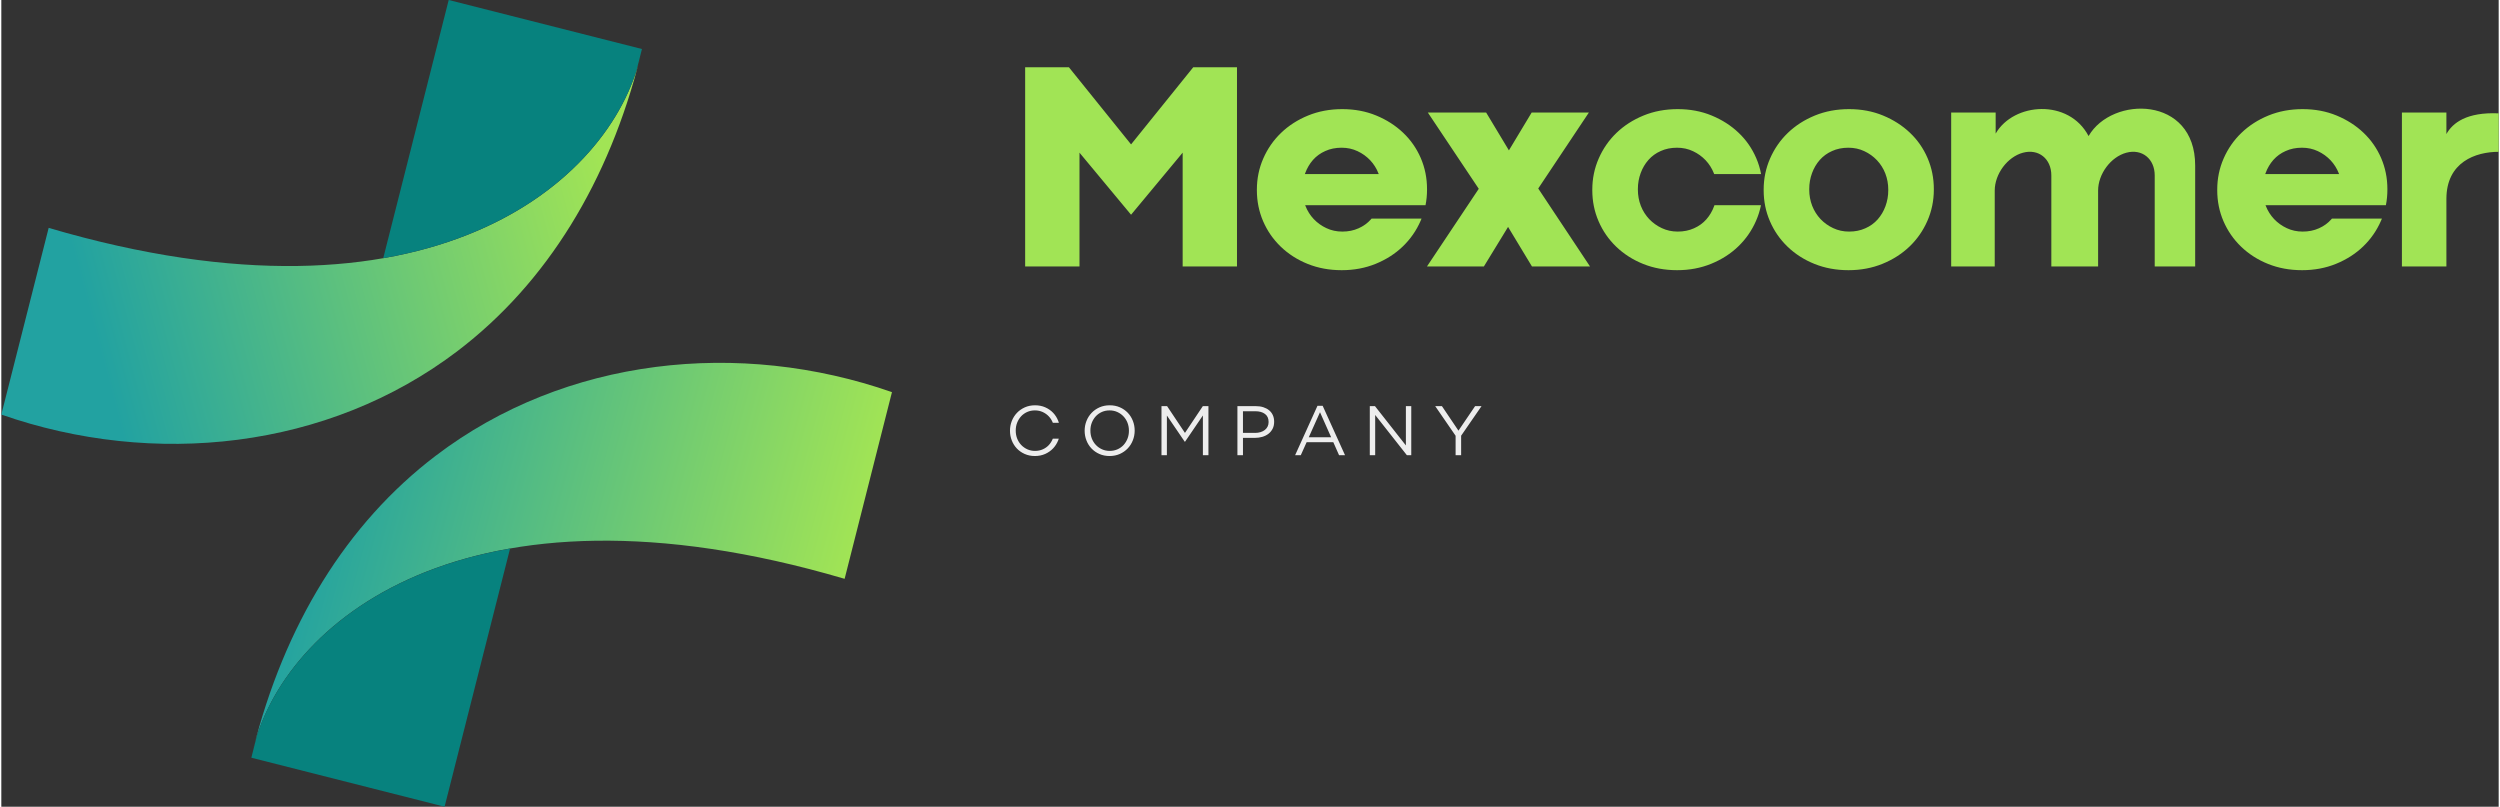 <?xml version="1.0" encoding="UTF-8"?>
<svg xmlns="http://www.w3.org/2000/svg" xmlns:xlink="http://www.w3.org/1999/xlink" xml:space="preserve" width="1252px" height="404px" version="1.1" shape-rendering="geometricPrecision" text-rendering="geometricPrecision" image-rendering="optimizeQuality" fill-rule="evenodd" clip-rule="evenodd" viewBox="0 0 1211.05 391.2">
 <rect x="0" y="0" width="1211.05" height="391.2" fill="#333333" stroke="none"/>
 <defs>
     <linearGradient id="id0" gradientUnits="userSpaceOnUse" x1="159.2" y1="213.78" x2="408.94" y2="280.69">
      <stop offset="0" stop-opacity="1" stop-color="#22A2A1"></stop>
      <stop offset="1" stop-opacity="1" stop-color="#A1E455"></stop>
     </linearGradient>
     <linearGradient id="id1" gradientUnits="userSpaceOnUse" x1="37.2" y1="132.12" x2="286.94" y2="65.2">
      <stop offset="0" stop-opacity="1" stop-color="#22A2A1"></stop>
      <stop offset="1" stop-opacity="1" stop-color="#A1E455"></stop>
     </linearGradient>
 </defs>
 <g id="Capa_x0020_1">
  <g id="_1454562641264">
   <g>
    <path fill="url(#id0)" d="M210.62 221.03c-43.26,32.9 -73.48,82.22 -88.61,142.79 14.17,-60.91 102.45,-137.4 286.93,-83.13l22.96 -90.53c-73.75,-25.76 -158.27,-17.08 -221.28,30.87z"></path>
    <path fill="#07827E" d="M246.71 266l-31.76 125.2 -93.71 -23.76 2.63 -10.37c11.88,-37.43 51.19,-78.58 122.84,-91.07z"></path>
   </g>
   <g>
    <path fill="url(#id1)" d="M221.29 170.18c43.25,-32.91 73.48,-82.23 88.61,-142.8 -14.17,60.91 -102.46,137.41 -286.94,83.13l-22.96 90.53c73.75,25.76 158.27,17.08 221.29,-30.86z"></path>
    <path fill="#07827E" d="M185.2 125.21l31.75 -125.21 93.71 23.77 -2.63 10.36c-11.88,37.43 -51.19,78.59 -122.83,91.08z"></path>
   </g>
   <path fill="#A1E455" fill-rule="nonzero" d="M1097.85 84.41l35.81 0 -0.11 -0.29c-0.95,-2.43 -2.29,-4.56 -4.03,-6.41 -1.74,-1.82 -3.78,-3.31 -6.13,-4.4 -2.36,-1.12 -4.93,-1.68 -7.73,-1.68 -2.92,0 -5.55,0.53 -7.9,1.6 -2.36,1.03 -4.34,2.49 -5.97,4.31 -1.62,1.85 -2.88,3.98 -3.78,6.41l-0.16 0.46zm17.84 46.61c-5.98,0 -11.48,-1.02 -16.49,-3.04 -5.02,-2.02 -9.36,-4.81 -13.04,-8.35 -3.68,-3.54 -6.53,-7.66 -8.56,-12.35 -2.02,-4.69 -3.03,-9.7 -3.03,-15.04l0 -0.28c0,-5.33 1.03,-10.37 3.1,-15.1 2.07,-4.74 4.95,-8.88 8.63,-12.42 3.68,-3.54 8.04,-6.35 13.1,-8.42 5.06,-2.07 10.58,-3.1 16.56,-3.1 5.98,0 11.48,1.03 16.49,3.1 5.01,2.07 9.36,4.85 13.04,8.35 3.68,3.49 6.53,7.59 8.56,12.28 2.02,4.69 3.03,9.7 3.03,15.04l0 0.27c0,2.59 -0.24,5.11 -0.73,7.56 -19.45,0 -38.91,0 -58.36,0l0.11 0.29c0.95,2.43 2.29,4.56 4.03,6.41 1.73,1.82 3.78,3.31 6.13,4.4 2.35,1.12 4.93,1.68 7.73,1.68 2.91,0 5.55,-0.53 7.9,-1.6 2.35,-1.03 4.34,-2.49 5.97,-4.31l0.31 -0.37 24.25 0c-0.14,0.35 -0.29,0.7 -0.44,1.05 -2.07,4.74 -4.95,8.88 -8.63,12.42 -3.68,3.55 -8.05,6.35 -13.11,8.42 -5.05,2.07 -10.57,3.11 -16.55,3.11zm-219.64 -18.72c2.91,0 5.54,-0.53 7.89,-1.6 2.36,-1.03 4.35,-2.49 5.97,-4.31 1.63,-1.85 2.89,-3.98 3.78,-6.41 0.9,-2.47 1.35,-5.02 1.35,-7.68l0 -0.34c0,-2.77 -0.48,-5.37 -1.43,-7.84 -0.95,-2.43 -2.3,-4.56 -4.04,-6.41 -1.73,-1.82 -3.78,-3.31 -6.13,-4.4 -2.35,-1.12 -4.93,-1.68 -7.73,-1.68 -2.91,0 -5.55,0.53 -7.9,1.6 -2.35,1.03 -4.34,2.49 -5.96,4.31 -1.63,1.85 -2.89,3.98 -3.78,6.41 -0.9,2.47 -1.35,5.02 -1.35,7.68l0 0.33c0,2.78 0.48,5.38 1.43,7.85 0.95,2.43 2.3,4.56 4.03,6.41 1.74,1.82 3.78,3.31 6.14,4.4 2.35,1.12 4.93,1.68 7.73,1.68zm-0.31 18.72c-5.98,0 -11.48,-1.02 -16.49,-3.04 -5.01,-2.02 -9.36,-4.81 -13.04,-8.35 -3.68,-3.54 -6.53,-7.66 -8.55,-12.35 -2.03,-4.69 -3.04,-9.7 -3.04,-15.04l0 -0.28c0,-5.33 1.04,-10.37 3.11,-15.1 2.07,-4.74 4.94,-8.88 8.62,-12.42 3.68,-3.54 8.05,-6.35 13.11,-8.42 5.06,-2.07 10.58,-3.1 16.56,-3.1 5.98,0 11.47,1.03 16.49,3.1 5.01,2.07 9.36,4.85 13.04,8.35 3.68,3.49 6.53,7.59 8.55,12.28 2.02,4.69 3.04,9.7 3.04,15.04l0 0.27c0,5.34 -1.04,10.38 -3.11,15.11 -2.07,4.74 -4.94,8.88 -8.62,12.42 -3.68,3.55 -8.05,6.35 -13.11,8.42 -5.06,2.07 -10.58,3.11 -16.56,3.11zm-83.1 0c-5.98,0 -11.47,-1.02 -16.49,-3.04 -5.01,-2.02 -9.36,-4.81 -13.04,-8.35 -3.68,-3.54 -6.53,-7.66 -8.55,-12.35 -2.03,-4.69 -3.04,-9.7 -3.04,-15.04l0 -0.28c0,-5.33 1.04,-10.37 3.11,-15.1 2.07,-4.74 4.94,-8.88 8.62,-12.42 3.68,-3.54 8.05,-6.35 13.11,-8.42 5.06,-2.07 10.58,-3.1 16.56,-3.1 5.98,0 11.47,1.03 16.49,3.1 5.01,2.07 9.36,4.85 13.04,8.35 3.68,3.49 6.53,7.59 8.55,12.28 1.08,2.49 1.87,5.08 2.37,7.76l-22.75 0 -0.11 -0.29c-0.95,-2.43 -2.3,-4.56 -4.04,-6.41 -1.73,-1.82 -3.78,-3.31 -6.13,-4.4 -2.35,-1.12 -4.93,-1.68 -7.73,-1.68 -2.91,0 -5.54,0.53 -7.9,1.6 -2.35,1.03 -4.34,2.49 -5.96,4.31 -1.63,1.85 -2.89,3.98 -3.78,6.41 -0.9,2.47 -1.35,5.02 -1.35,7.68l0 0.33c0,2.78 0.48,5.38 1.43,7.85 0.95,2.43 2.3,4.56 4.03,6.41 1.74,1.82 3.79,3.31 6.14,4.4 2.35,1.12 4.93,1.68 7.73,1.68 2.91,0 5.54,-0.53 7.9,-1.6 2.35,-1.03 4.34,-2.49 5.96,-4.31 1.63,-1.85 2.89,-3.98 3.78,-6.41l0.16 -0.46 22.56 0c-0.52,2.6 -1.31,5.12 -2.38,7.55 -2.07,4.74 -4.94,8.88 -8.62,12.42 -3.68,3.55 -8.05,6.35 -13.11,8.42 -5.06,2.07 -10.58,3.11 -16.56,3.11zm351.49 -76.45l21.57 0 0 10.44c3.01,-5.41 9.81,-10.73 25.35,-10.04l0 18.65c-11.22,0 -25.35,4.99 -25.35,22.85l0 32.75 -21.57 0 0 -74.65zm-218.58 0l21.57 0 0 10.21c8.75,-15.15 35.51,-17.01 45.06,1.2 11.35,-19.66 51.69,-19.57 51.69,14.26l0 48.98 -19.62 0 0 -44.14c0,-8.09 -6.17,-13.05 -13.73,-11.03l0 0c-7.55,2.02 -13.72,10.3 -13.72,18.39l0 36.78 -22.68 0 0 -44.14c0,-8.09 -6.17,-13.05 -13.72,-11.03l-0.01 0c-7.55,2.02 -13.72,10.3 -13.72,18.39l0 36.78 -21.12 0 0 -74.65zm-229.09 36.98l-24.7 -36.98 28.28 0 11.04 18.35 11.04 -18.35 27.74 0 -24.56 36.84 25.11 37.81 -28.15 0 -11.59 -19.18 -11.73 19.18 -27.6 0 25.12 -37.67zm-84.32 -7.14l35.81 0 -0.11 -0.29c-0.95,-2.43 -2.29,-4.56 -4.03,-6.41 -1.74,-1.82 -3.78,-3.31 -6.13,-4.4 -2.36,-1.12 -4.93,-1.68 -7.73,-1.68 -2.92,0 -5.55,0.53 -7.9,1.6 -2.36,1.03 -4.34,2.49 -5.97,4.31 -1.62,1.85 -2.88,3.98 -3.78,6.41l-0.16 0.46zm17.84 46.61c-5.98,0 -11.48,-1.02 -16.49,-3.04 -5.02,-2.02 -9.36,-4.81 -13.04,-8.35 -3.68,-3.54 -6.53,-7.66 -8.56,-12.35 -2.02,-4.69 -3.03,-9.7 -3.03,-15.04l0 -0.28c0,-5.33 1.03,-10.37 3.1,-15.1 2.07,-4.74 4.95,-8.88 8.63,-12.42 3.68,-3.54 8.04,-6.35 13.1,-8.42 5.06,-2.07 10.58,-3.1 16.56,-3.1 5.98,0 11.48,1.03 16.49,3.1 5.02,2.07 9.36,4.85 13.04,8.35 3.68,3.49 6.53,7.59 8.56,12.28 2.02,4.69 3.03,9.7 3.03,15.04l0 0.27c0,2.59 -0.24,5.11 -0.73,7.56 -19.45,0 -38.91,0 -58.36,0l0.11 0.29c0.95,2.43 2.29,4.56 4.03,6.41 1.73,1.82 3.78,3.31 6.13,4.4 2.36,1.12 4.93,1.68 7.73,1.68 2.92,0 5.55,-0.53 7.9,-1.6 2.35,-1.03 4.34,-2.49 5.97,-4.31l0.32 -0.37 24.24 0c-0.14,0.35 -0.29,0.7 -0.44,1.05 -2.07,4.74 -4.95,8.88 -8.63,12.42 -3.68,3.55 -8.05,6.35 -13.1,8.42 -5.06,2.07 -10.58,3.11 -16.56,3.11zm-153.49 -98.39l21.23 0 30.13 37.39 30.14 -37.39 21.23 0 0 96.59 -26.35 0 0 -55.19 -25.02 30.1 -25.01 -30.1 0 55.19 -26.35 0 0 -96.59z"></path>
   <path fill="#EDEDED" fill-rule="nonzero" d="M501.29 218.66c1.36,0 2.61,-0.26 3.76,-0.77 1.14,-0.5 2.12,-1.2 2.94,-2.08 0.81,-0.89 1.45,-1.92 1.92,-3.1l2.89 0c-0.09,0.28 -0.19,0.55 -0.29,0.82 -0.59,1.49 -1.42,2.8 -2.48,3.92 -1.07,1.12 -2.35,2.02 -3.84,2.69 -1.5,0.66 -3.15,1 -4.96,1 -1.82,0 -3.46,-0.33 -4.95,-0.99 -1.48,-0.65 -2.76,-1.54 -3.82,-2.66 -1.06,-1.13 -1.89,-2.43 -2.46,-3.91 -0.58,-1.48 -0.87,-3.04 -0.87,-4.67l0 -0.07c0,-1.63 0.29,-3.19 0.88,-4.69 0.59,-1.49 1.42,-2.8 2.48,-3.92 1.07,-1.13 2.35,-2.02 3.84,-2.69 1.5,-0.67 3.15,-1 4.96,-1 1.82,0 3.46,0.33 4.95,0.99 1.48,0.65 2.75,1.54 3.82,2.66 1.06,1.12 1.89,2.43 2.46,3.91 0.12,0.3 0.23,0.61 0.32,0.92l-2.93 0c-0.47,-1.19 -1.12,-2.23 -1.96,-3.11 -0.83,-0.88 -1.83,-1.59 -2.97,-2.11 -1.14,-0.52 -2.4,-0.78 -3.75,-0.78 -1.36,0 -2.61,0.25 -3.76,0.76 -1.14,0.51 -2.12,1.21 -2.94,2.09 -0.81,0.89 -1.45,1.92 -1.92,3.1 -0.46,1.17 -0.69,2.44 -0.69,3.8l0 0.07c0,1.36 0.23,2.63 0.69,3.82 0.47,1.19 1.12,2.23 1.96,3.11 0.83,0.88 1.83,1.59 2.97,2.11 1.14,0.52 2.4,0.78 3.75,0.78zm36.21 0c1.36,0 2.61,-0.26 3.76,-0.77 1.14,-0.5 2.12,-1.2 2.94,-2.08 0.81,-0.89 1.45,-1.92 1.92,-3.1 0.46,-1.18 0.69,-2.44 0.69,-3.8l0 -0.07c0,-1.36 -0.23,-2.63 -0.69,-3.82 -0.47,-1.19 -1.12,-2.23 -1.96,-3.11 -0.84,-0.88 -1.83,-1.59 -2.97,-2.11 -1.14,-0.52 -2.4,-0.78 -3.75,-0.78 -1.36,0 -2.62,0.25 -3.76,0.76 -1.14,0.51 -2.12,1.21 -2.94,2.09 -0.81,0.89 -1.45,1.92 -1.92,3.1 -0.46,1.17 -0.69,2.44 -0.69,3.8l0 0.07c0,1.36 0.23,2.63 0.69,3.82 0.47,1.19 1.12,2.23 1.96,3.11 0.83,0.88 1.82,1.59 2.97,2.11 1.14,0.52 2.39,0.78 3.75,0.78zm-0.06 2.48c-1.82,0 -3.47,-0.33 -4.95,-0.99 -1.48,-0.65 -2.76,-1.54 -3.82,-2.66 -1.07,-1.13 -1.89,-2.43 -2.46,-3.91 -0.58,-1.48 -0.87,-3.04 -0.87,-4.67l0 -0.07c0,-1.63 0.29,-3.19 0.88,-4.69 0.59,-1.49 1.42,-2.8 2.48,-3.92 1.07,-1.13 2.35,-2.02 3.84,-2.69 1.5,-0.67 3.15,-1 4.96,-1 1.81,0 3.46,0.33 4.95,0.99 1.48,0.65 2.75,1.54 3.82,2.66 1.06,1.12 1.89,2.43 2.46,3.91 0.58,1.48 0.87,3.04 0.87,4.67 0.02,0.02 0.02,0.05 0,0.07 0,1.63 -0.3,3.19 -0.89,4.69 -0.58,1.49 -1.41,2.8 -2.48,3.92 -1.06,1.12 -2.34,2.02 -3.83,2.69 -1.5,0.66 -3.15,1 -4.96,1zm25.16 -24.19l2.72 0 8.66 12.98 8.67 -12.98 2.72 0 0 23.78 -2.69 0 0 -19.26 -8.66 12.74 -0.14 0 -8.66 -12.71 0 19.23 -2.62 0 0 -23.78zm45.4 12.98c0.98,0 1.87,-0.13 2.67,-0.38 0.81,-0.25 1.51,-0.61 2.08,-1.07 0.58,-0.47 1.03,-1.02 1.33,-1.66 0.31,-0.63 0.46,-1.35 0.46,-2.14l0 -0.07c0,-1.71 -0.58,-3 -1.75,-3.87 -1.17,-0.88 -2.72,-1.31 -4.65,-1.31l-6.03 0 0 10.5 5.89 0zm-8.58 -12.98l8.9 0c1.34,0 2.56,0.17 3.66,0.52 1.1,0.36 2.04,0.85 2.82,1.5 0.78,0.65 1.38,1.43 1.8,2.36 0.42,0.93 0.63,1.98 0.63,3.16l0 0.07c0,1.29 -0.25,2.42 -0.75,3.38 -0.5,0.96 -1.17,1.77 -2.02,2.43 -0.85,0.66 -1.84,1.15 -2.98,1.48 -1.13,0.32 -2.33,0.49 -3.6,0.49l-5.77 0 0 8.39 -2.69 0 0 -23.78zm45.45 15.08l-5.4 -12.13 -5.44 12.13 10.84 0zm-6.62 -15.25l2.51 0 10.84 23.95 -2.89 0 -2.78 -6.28 -12.95 0 -2.82 6.28 -2.75 0 10.84 -23.95zm25.37 0.17l2.51 0 14.99 19.06 0 -19.06 2.61 0 0 23.78 -2.14 0 -15.36 -19.5 0 19.5 -2.61 0 0 -23.78zm41.61 14.37l-9.89 -14.37 3.26 0 8.01 11.89 8.07 -11.89 3.12 0 -9.89 14.34 0 9.44 -2.68 0 0 -9.41z"></path>
  </g>
 </g>
</svg>
